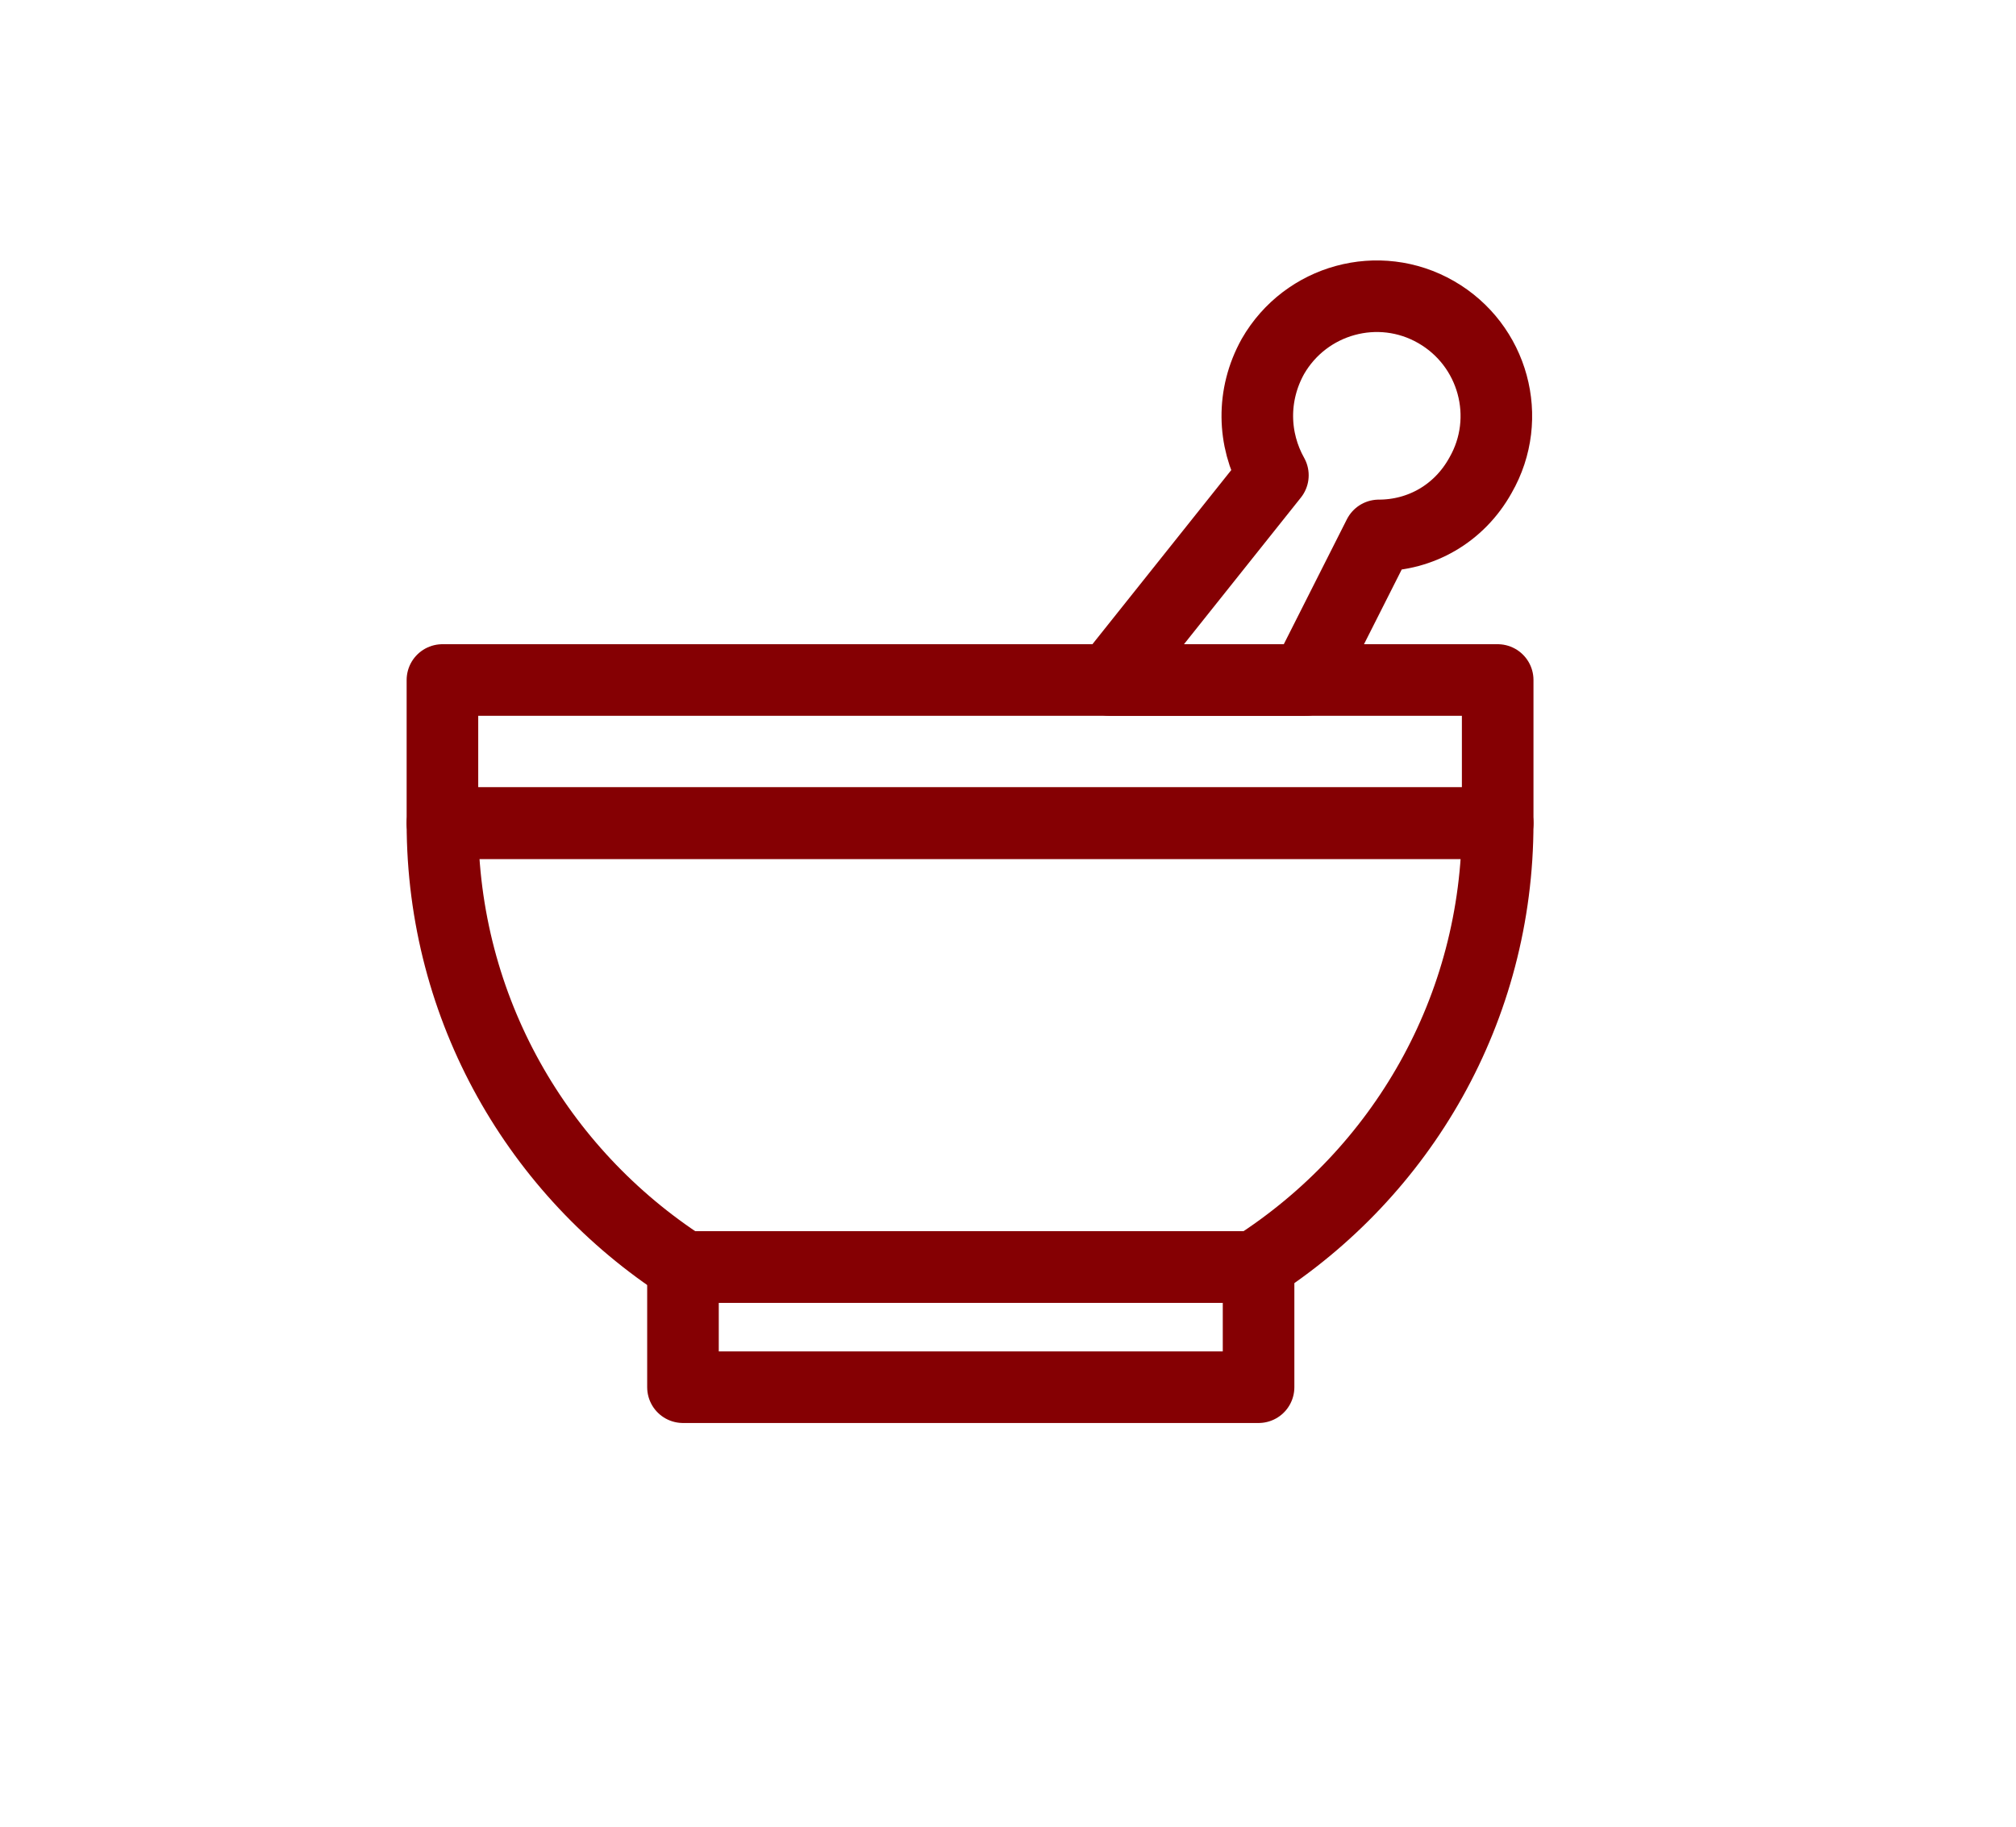 <?xml version="1.0" encoding="utf-8"?>
<!-- Generator: Adobe Illustrator 28.1.0, SVG Export Plug-In . SVG Version: 6.00 Build 0)  -->
<svg version="1.1" id="Layer_1" xmlns="http://www.w3.org/2000/svg" xmlns:xlink="http://www.w3.org/1999/xlink" x="0px" y="0px"
	 viewBox="0 0 140.8 127.6" style="enable-background:new 0 0 140.8 127.6;" xml:space="preserve">
<style type="text/css">
	.st0{fill:none;stroke:#850003;stroke-width:5;stroke-linecap:round;stroke-linejoin:round;}
</style>
<g>
	<g>
		<rect x="30.9" y="47.5" class="st0" width="73.7" height="10"/>
		<rect x="47.7" y="88.5" class="st0" width="40.2" height="8.4"/>
		<path class="st0" d="M104.6,57.5H30.9c0,13,6.7,24.4,16.9,31h39.8C97.9,81.9,104.6,70.5,104.6,57.5z"/>
	</g>
	<path class="st0" d="M96.3,37.4c2.9,0,5.6-1.5,7.1-4.2c2.3-4,0.9-9.1-3.1-11.4c-4-2.3-9.1-0.9-11.4,3.1c-1.5,2.7-1.4,5.8,0,8.3
		L77.5,47.5h13.7L96.3,37.4L96.3,37.4z"/>
</g>
</svg>
